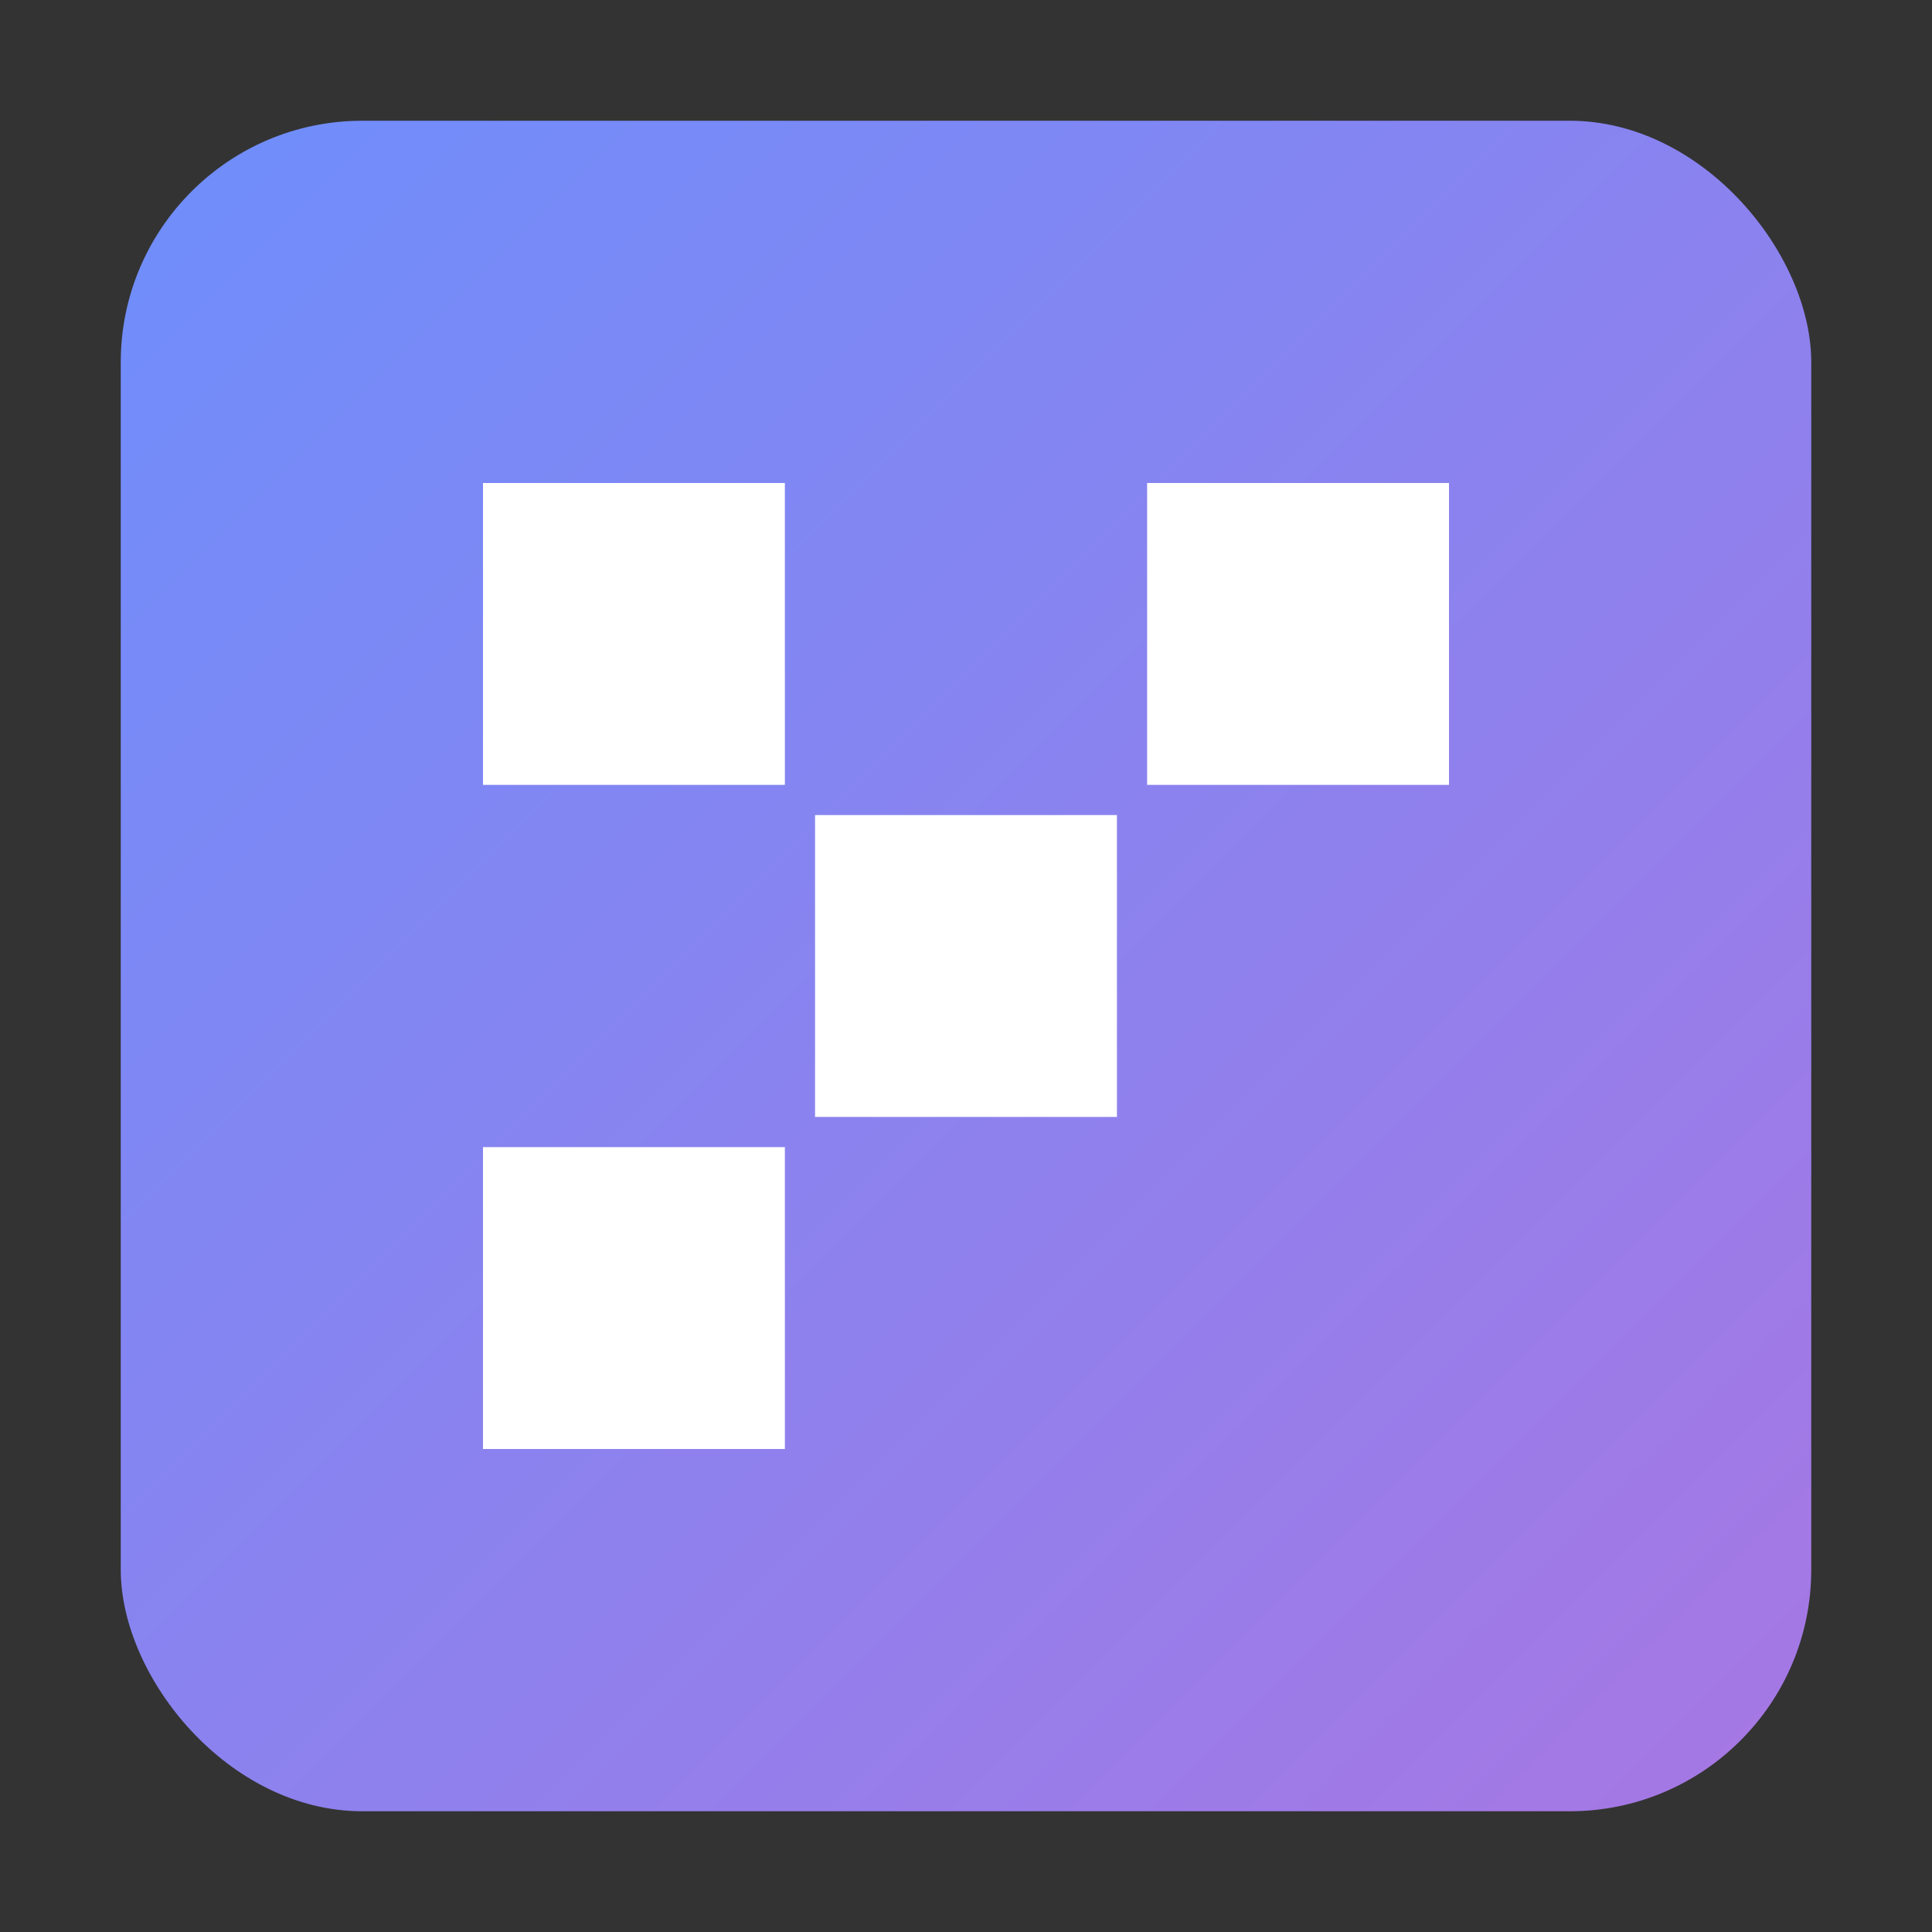 <?xml version="1.0" encoding="UTF-8"?>
<svg width="64" height="64" viewBox="0 0 64 64" xmlns="http://www.w3.org/2000/svg">
  <rect x="0" y="0" width="64" height="64" fill="#333333" stroke="none"/>
  <!-- Background gradient -->
  <defs>
    <linearGradient id="logoGradient" x1="0%" y1="0%" x2="100%" y2="100%">
      <stop offset="0%" stop-color="#6e8efb"/>
      <stop offset="100%" stop-color="#a777e3"/>
    </linearGradient>
  </defs>

  <!-- QR Code design -->
  <rect x="4" y="4" width="56" height="56" rx="8" fill="url(#logoGradient)"/>

  <!-- QR Code squares -->
  <rect x="16" y="16" width="10" height="10" fill="white"/>
  <rect x="38" y="16" width="10" height="10" fill="white"/>
  <rect x="16" y="38" width="10" height="10" fill="white"/>
  <rect x="27" y="27" width="10" height="10" fill="white"/>
</svg>
